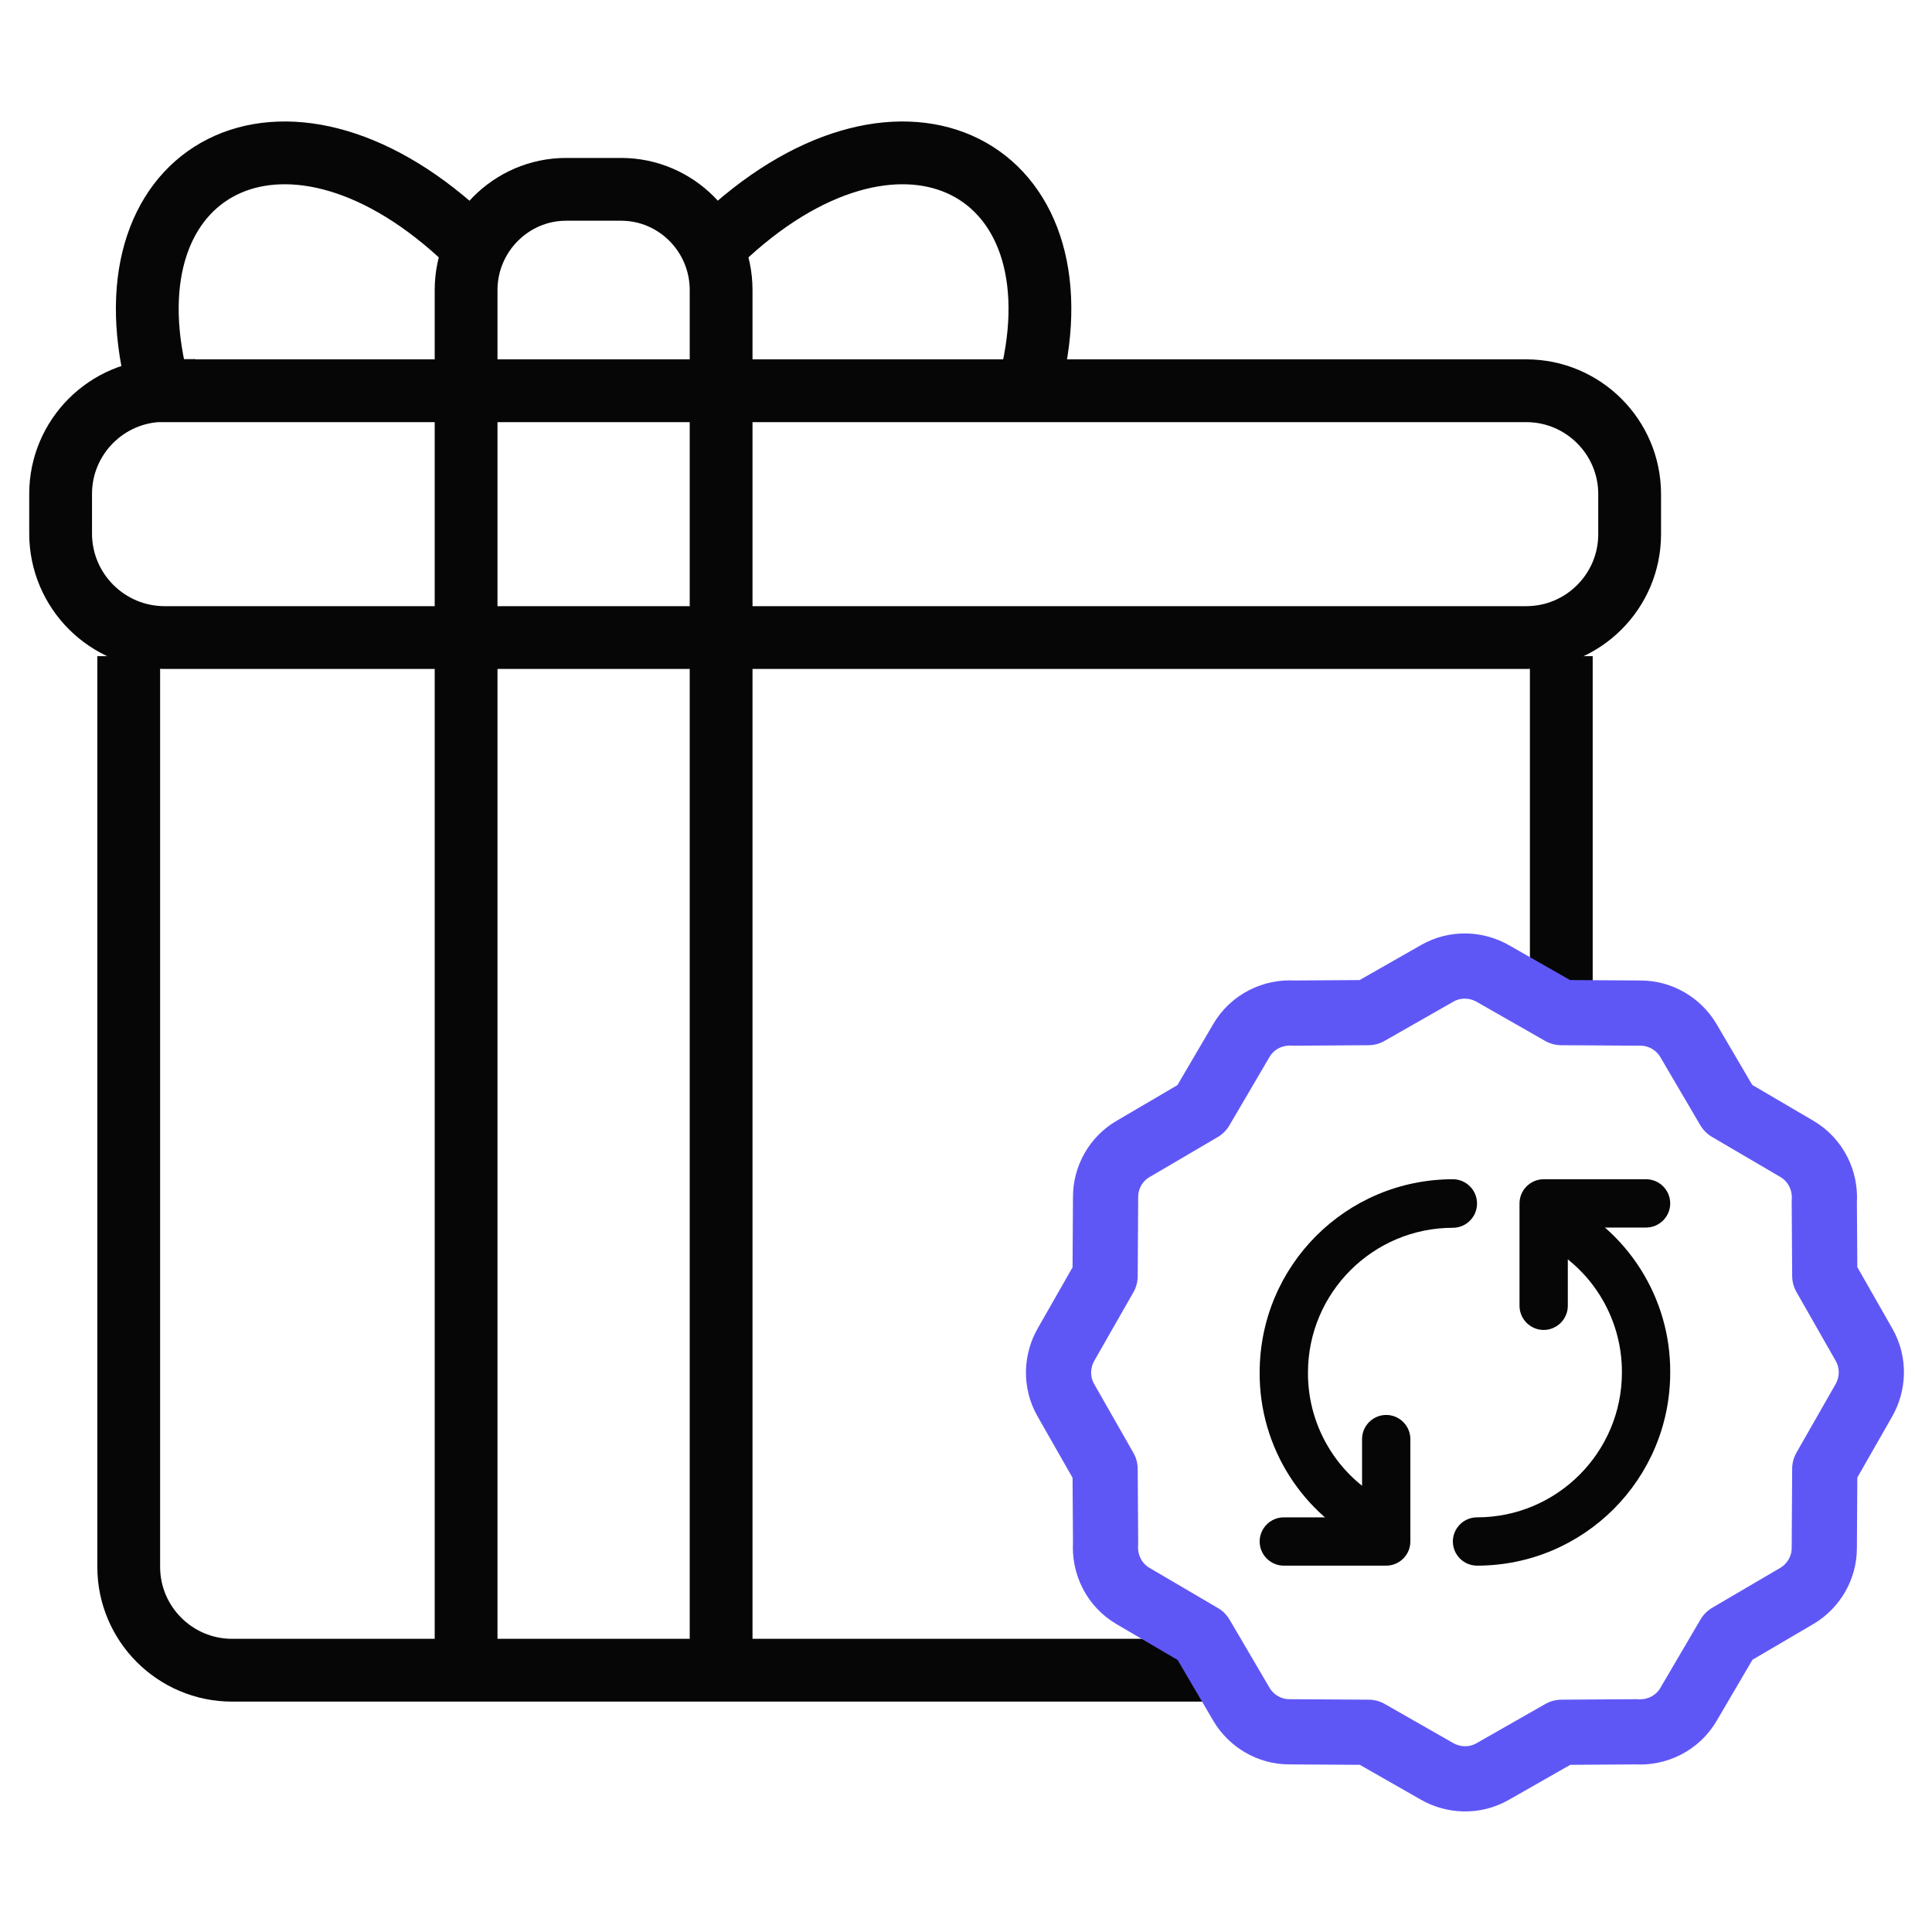 <?xml version="1.0" encoding="UTF-8"?>
<svg id="casino" xmlns="http://www.w3.org/2000/svg" width="80" height="80" viewBox="0 0 80 80">
  <defs>
    <style>
      .cls-1 {
        fill: #060606;
        stroke-width: 0px;
      }

      .cls-2 {
        stroke: #060606;
        stroke-miterlimit: 10;
        stroke-width: 2.6px;
      }

      .cls-2, .cls-3 {
        fill: none;
      }

      .cls-3 {
        stroke: #5f57f5;
        stroke-linecap: round;
        stroke-linejoin: round;
        stroke-width: 2.7px;
      }
    </style>
  </defs>
  <g id="reload_bonus" data-name="reload bonus">
    <g>
      <g>
        <path class="cls-2" d="M6.79,16.18h56.41c2.36,0,4.28,1.92,4.28,4.28v1.66c0,2.36-1.92,4.28-4.28,4.28H6.82c-2.38,0-4.31-1.93-4.31-4.31v-1.64c0-2.36,1.92-4.28,4.28-4.28Z"/>
        <path class="cls-2" d="M64.65,27.17v13.99M49.81,69.16H9.61c-2.36,0-4.28-1.92-4.28-4.28V27.17"/>
        <path class="cls-2" d="M19.38,10.01c-7.32-7.02-14.87-3.31-12.99,5.34"/>
        <path class="cls-2" d="M29.78,10.01c7.32-7.02,14.87-3.31,12.99,5.34"/>
        <path class="cls-2" d="M29.86,68.4V12.01c0-2.3-1.86-4.17-4.14-4.17h-2.28c-2.28,0-4.14,1.88-4.14,4.17v56.39"/>
      </g>
      <path class="cls-3" d="M61.83,40.32l2.82,1.61,3.28.02c.84,0,1.58.46,1.98,1.13l1.66,2.83,2.83,1.66c.79.46,1.2,1.32,1.14,2.18l.02,3.08,1.63,2.86c.42.74.38,1.62-.02,2.31l-1.61,2.82-.02,3.28c0,.84-.46,1.58-1.13,1.98l-2.83,1.66-1.66,2.83c-.46.79-1.32,1.2-2.18,1.14l-3.08.02-2.86,1.63c-.74.42-1.62.38-2.31-.02l-2.82-1.61-3.28-.02c-.84,0-1.58-.46-1.98-1.13l-1.66-2.83-2.83-1.66c-.79-.46-1.2-1.32-1.14-2.18l-.02-3.08-1.63-2.86c-.42-.74-.38-1.62.02-2.31l1.61-2.82.02-3.28c0-.81.43-1.57,1.13-1.98l2.83-1.66,1.66-2.83c.46-.79,1.32-1.2,2.18-1.14l3.08-.02,2.86-1.63c.74-.42,1.62-.38,2.31.02Z"/>
      <g>
        <path class="cls-1" d="M69.16,56.83c.02-3.09-1.77-5.91-4.57-7.22-.51-.2-1.09.05-1.3.57-.18.46,0,.99.44,1.23,2.1.98,3.44,3.1,3.43,5.42,0,3.31-2.69,6-6,6-.55,0-1,.45-1,1s.45,1,1,1c4.42,0,8-3.58,8-8Z"/>
        <path class="cls-1" d="M62.92,49.83v4.24c0,.55.45,1,1,1s1-.45,1-1v-3.24h3.24c.55,0,1-.45,1-1s-.45-1-1-1h-4.24c-.55,0-1,.45-1,1Z"/>
        <path class="cls-1" d="M61.16,49.83c0-.55-.45-1-1-1-4.42,0-8,3.58-8,8-.02,3.09,1.77,5.91,4.57,7.22.48.27,1.09.11,1.36-.37.27-.48.11-1.09-.37-1.36-.04-.02-.08-.04-.13-.06-2.1-.98-3.44-3.1-3.43-5.42,0-3.31,2.69-6,6-6,.55,0,1-.45,1-1Z"/>
        <path class="cls-1" d="M58.4,63.83v-4.24c0-.55-.45-1-1-1s-1,.45-1,1v3.24h-3.24c-.55,0-1,.45-1,1s.45,1,1,1h4.24c.55,0,1-.45,1-1Z"/>
      </g>
    </g>
  </g>
</svg>
